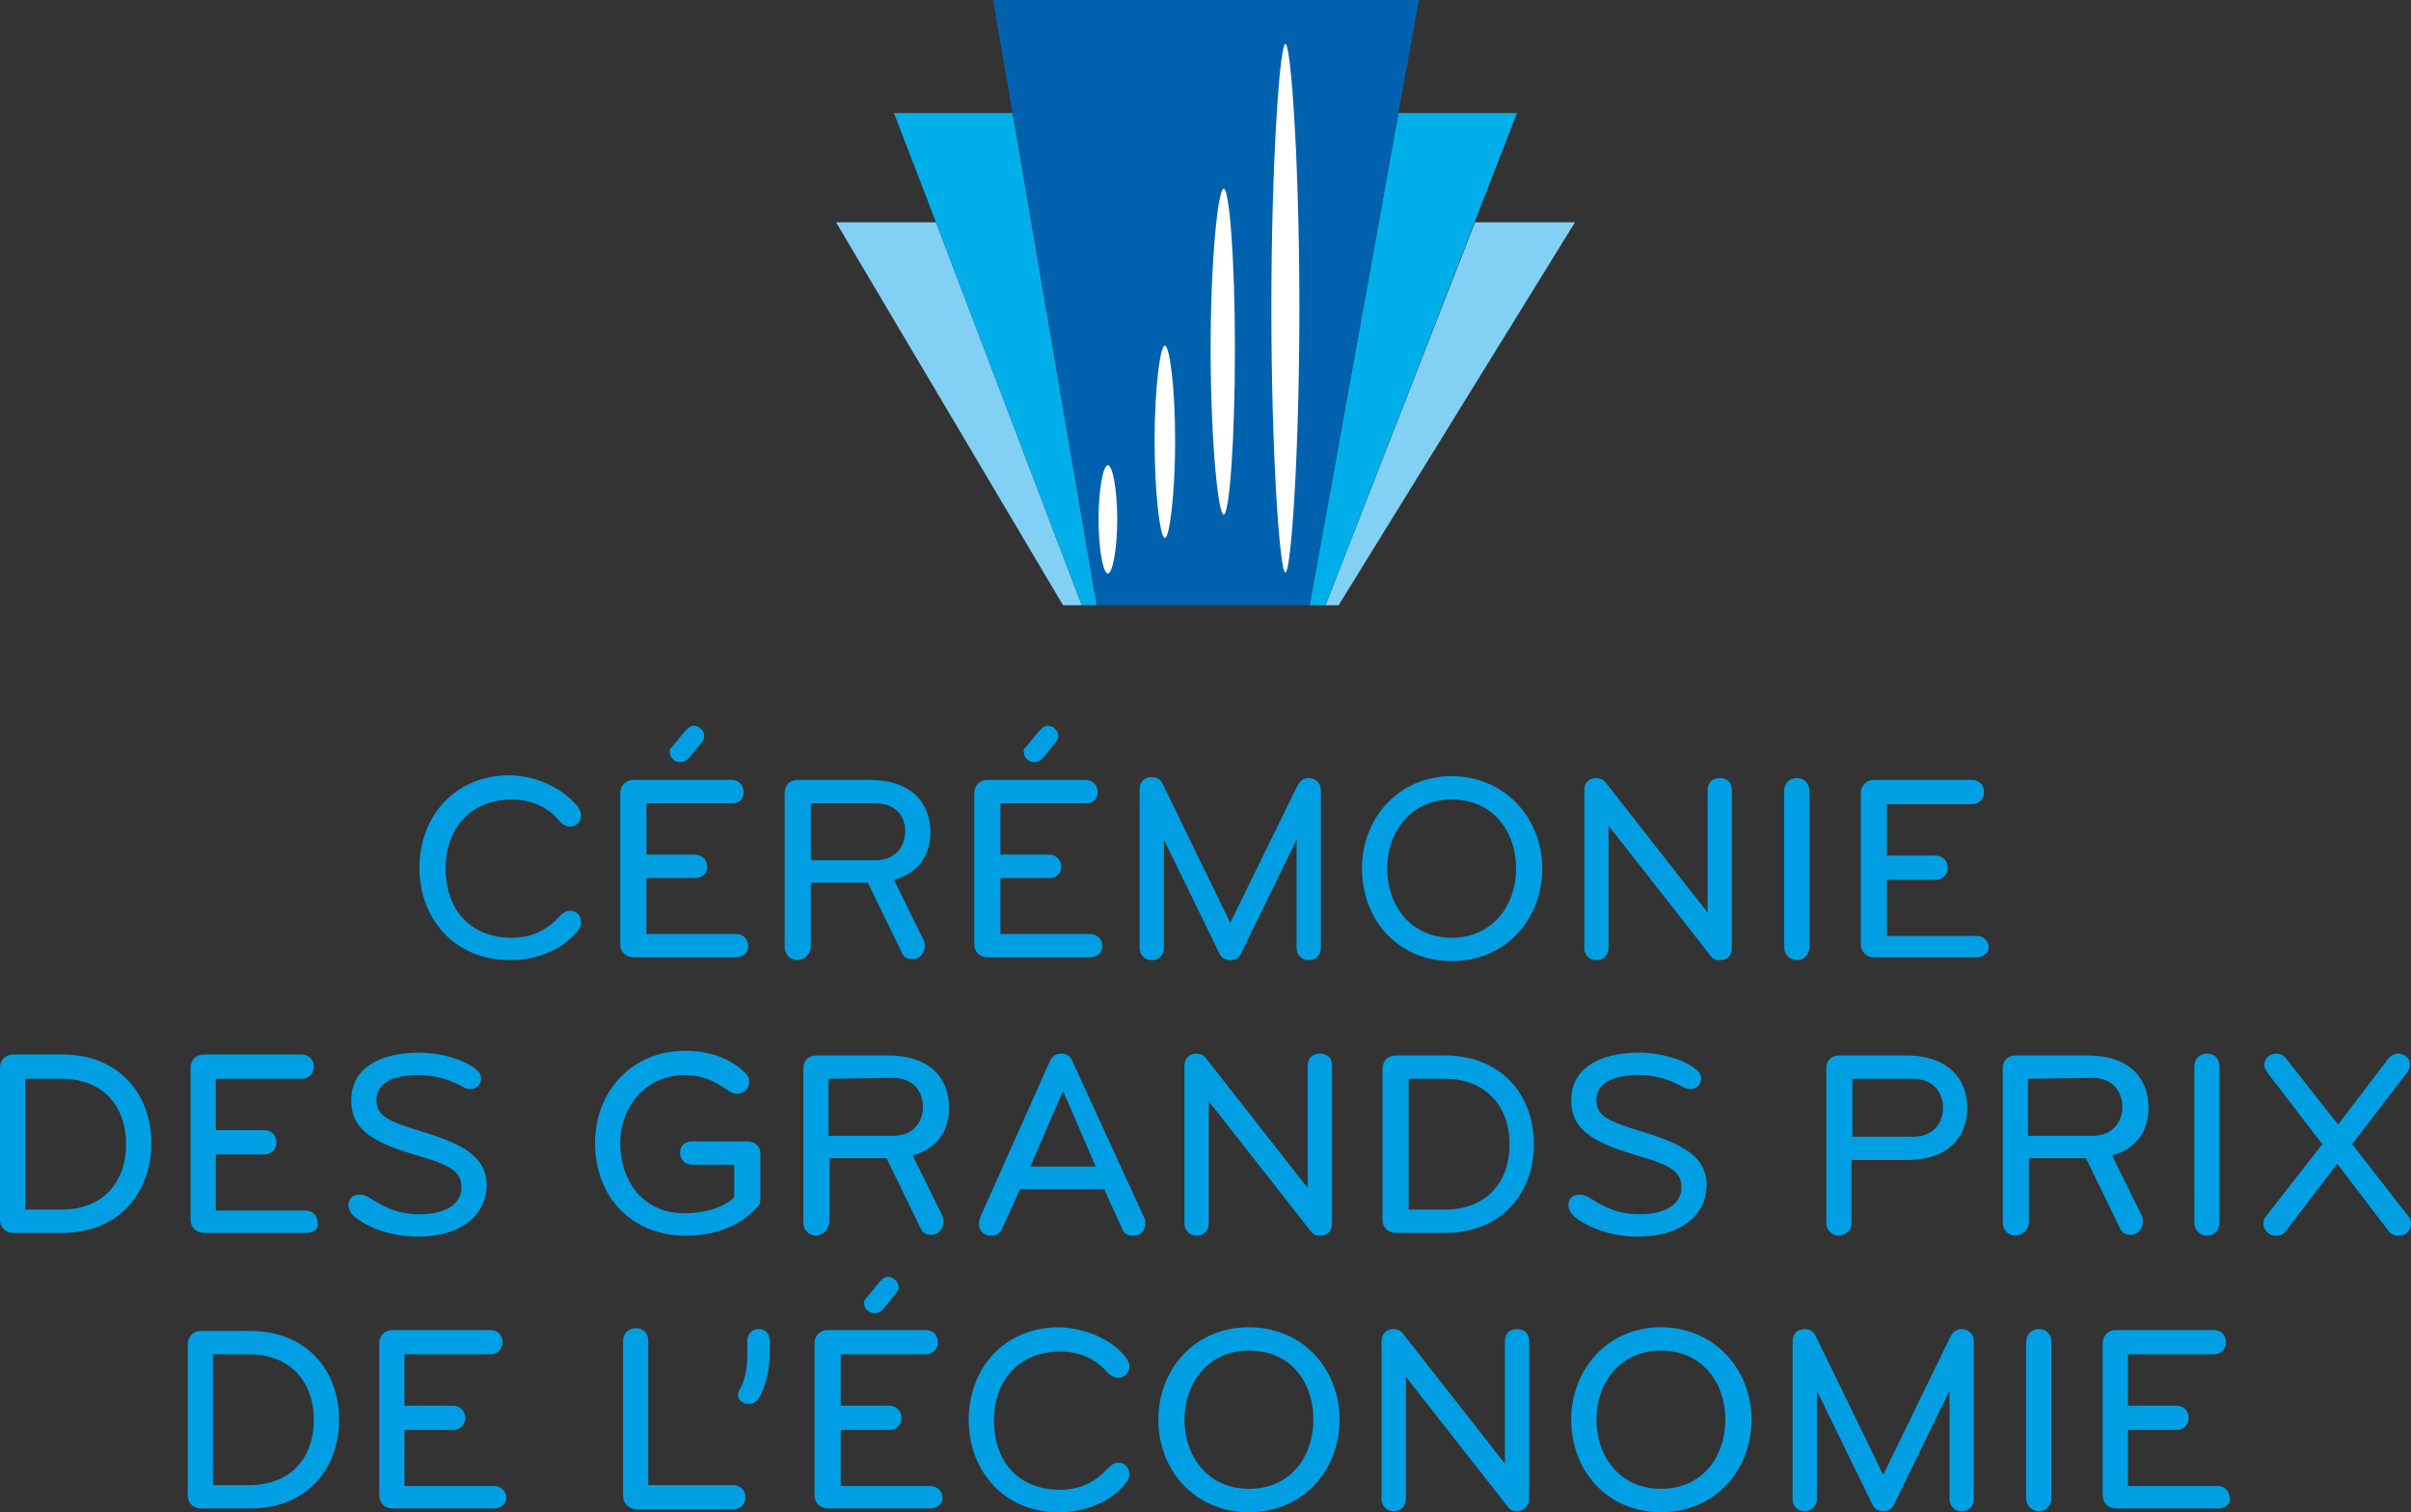 <?xml version="1.0" encoding="utf-8"?>
<!-- Generator: Adobe Illustrator 28.2.0, SVG Export Plug-In . SVG Version: 6.00 Build 0)  -->
<svg version="1.1" id="Calque_1" xmlns="http://www.w3.org/2000/svg" xmlns:xlink="http://www.w3.org/1999/xlink" x="0px" y="0px"
	 viewBox="0 0 258.1 161.9" style="enable-background:new 0 0 258.1 161.9;" xml:space="preserve">
<rect x="0" y="0" width="258.1" height="161.9" fill="#333333" stroke="none"/>
<style type="text/css">
	.st0{fill:#83D0F5;}
	.st1{fill:#00AFEA;}
	.st2{fill:#0062AE;}
	.st3{fill:#FFFFFF;}
	.st4{fill:#009FE3;}
</style>
<polygon class="st0" points="89.5,23.8 100.2,23.8 115.8,64.8 113.8,64.8 89.5,23.8 "/>
<polygon class="st0" points="141.9,64.8 157.9,23.8 168.6,23.8 168.6,23.8 143.3,64.8 141.9,64.8 "/>
<polygon class="st1" points="95.7,12.1 108.4,12.1 110.4,23.8 117.4,64.8 115.8,64.8 100.2,23.8 95.7,12.1 "/>
<polygon class="st1" points="149.7,12.1 162.4,12.1 141.9,64.8 140.2,64.8 147.6,23.8 149.7,12.1 "/>
<polygon class="st2" points="110.4,23.8 108.4,12.1 106.3,0 151.9,0 149.7,12.1 147.6,23.8 140.2,64.8 117.4,64.8 110.4,23.8 "/>
<path class="st3" d="M139.1,33c0,15.7-0.9,28.3-1.5,28.3s-1.5-12.7-1.5-28.3s0.9-28.3,1.5-28.3S139.1,17.4,139.1,33"/>
<path class="st3" d="M132.2,37.4c0,9.8-0.6,17.7-1.2,17.7s-1.4-7.9-1.4-17.7s0.8-17.2,1.4-17.2S132.2,27.7,132.2,37.4"/>
<path class="st3" d="M125.8,47.2c0,5.7-0.6,10.4-1.1,10.4s-1.1-4.7-1.1-10.4s0.6-10.2,1.1-10.2S125.8,41.4,125.8,47.2"/>
<path class="st3" d="M119.6,55.6c0,3.2-0.5,5.8-1,5.8s-1-2.6-1-5.8s0.5-5.8,1-5.8S119.6,52.4,119.6,55.6"/>
<path class="st4" d="M61.8,86.3c0.2,0.3,0.4,0.6,0.4,1c0,0.7-0.5,1.2-1.2,1.2c-0.5,0-0.9-0.3-1.2-0.7c-1.2-1.4-2.9-2.2-5-2.2
	c-4.6,0-7.1,3.3-7.1,7.4s2.4,7.4,7.1,7.4c2.1,0,3.7-0.8,5-2.2c0.3-0.3,0.7-0.7,1.2-0.7c0.7,0,1.2,0.5,1.2,1.2c0,0.4-0.1,0.7-0.4,1
	c-1.4,1.8-4.1,3.1-7.2,3.1c-6,0-9.7-4.5-9.7-9.9s3.7-9.9,9.7-9.9C57.7,83.1,60.3,84.5,61.8,86.3"/>
<path class="st4" d="M78.8,102.5h-11c-0.8,0-1.4-0.6-1.4-1.4V84.9c0-0.8,0.6-1.4,1.4-1.4h10.5c0.7,0,1.3,0.5,1.3,1.3
	S79.1,86,78.4,86h-9.2v5.5h5.2c0.7,0,1.3,0.5,1.3,1.3S75.1,94,74.4,94h-5.2v6h9.6c0.7,0,1.3,0.5,1.3,1.3
	C80.1,102,79.5,102.5,78.8,102.5 M72,79.9l1.4-1.7c0.3-0.3,0.5-0.5,0.9-0.5c0.5,0,1.1,0.5,1.1,1.1c0,0.3-0.2,0.5-0.3,0.7l-1.3,1.6
	c-0.3,0.3-0.5,0.5-1,0.5c-0.6,0-1.1-0.5-1.1-1.1C71.6,80.3,71.8,80.1,72,79.9C72,79.9,72,79.9,72,79.9z"/>
<path class="st4" d="M85.4,102.8c-0.8,0-1.4-0.6-1.4-1.4V84.9c0-0.8,0.5-1.4,1.4-1.4h7.7c4.3,0,6.5,2.3,6.5,5.6
	c0,2.5-1.3,4.4-3.9,5.1l3.2,6.5c0.1,0.2,0.1,0.4,0.1,0.6c0,0.7-0.5,1.4-1.3,1.4c-0.7,0-1-0.3-1.2-0.8l-3.6-7.4h-6.1v6.8
	C86.8,102.1,86.2,102.7,85.4,102.8 M86.8,86v6.1h6.9c2.1,0,3.2-1.4,3.2-3.1S95.8,86,93.7,86H86.8z"/>
<path class="st4" d="M116.7,102.5h-11c-0.8,0-1.4-0.6-1.4-1.4V84.9c0-0.8,0.6-1.4,1.4-1.4h10.5c0.7,0,1.3,0.5,1.3,1.3
	S117,86,116.3,86h-9.2v5.5h5.2c0.7,0,1.3,0.5,1.3,1.3S113,94,112.3,94h-5.2v6h9.6c0.7,0,1.3,0.5,1.3,1.3
	C118,102,117.4,102.5,116.7,102.5 M109.9,79.9l1.4-1.7c0.3-0.3,0.5-0.5,0.9-0.5c0.5,0,1.1,0.5,1.1,1.1c0,0.3-0.2,0.5-0.3,0.7
	l-1.3,1.6c-0.3,0.3-0.5,0.5-1,0.5c-0.6,0-1.1-0.5-1.1-1.1C109.5,80.3,109.7,80.1,109.9,79.9L109.9,79.9L109.9,79.9z"/>
<path class="st4" d="M138.9,84.1c0.3-0.5,0.6-0.8,1.2-0.8c0.7,0,1.3,0.5,1.3,1.3v16.9c0,0.7-0.5,1.3-1.3,1.3s-1.3-0.6-1.3-1.3V89.9
	l-5.9,12.1c-0.2,0.5-0.6,0.8-1.2,0.8s-1-0.3-1.2-0.8l-5.9-12.1v11.6c0,0.7-0.5,1.3-1.3,1.3s-1.3-0.6-1.3-1.3V84.5
	c0-0.8,0.5-1.3,1.3-1.3c0.6,0,1,0.3,1.2,0.8l7.2,14.8L138.9,84.1L138.9,84.1L138.9,84.1z"/>
<path class="st4" d="M155.4,102.9c-5.8,0-9.6-4.5-9.6-9.9s3.9-9.9,9.6-9.9s9.7,4.5,9.7,9.9S161.2,102.9,155.4,102.9 M155.4,85.6
	c-4.4,0-6.9,3.5-6.9,7.4s2.5,7.4,6.9,7.4s6.9-3.5,6.9-7.4S159.9,85.6,155.4,85.6L155.4,85.6z"/>
<path class="st4" d="M184.1,102.8c-0.5,0-0.8-0.2-1-0.5l-10.9-13.9v13.1c0,0.7-0.5,1.3-1.3,1.3s-1.3-0.6-1.3-1.3V84.6
	c0-0.8,0.5-1.3,1.3-1.3c0.4,0,0.8,0.2,1,0.5l10.9,13.9V84.6c0-0.8,0.5-1.3,1.3-1.3s1.3,0.5,1.3,1.3v16.9
	C185.4,102.2,185,102.8,184.1,102.8"/>
<path class="st4" d="M192.4,102.8c-0.8,0-1.4-0.6-1.4-1.4V84.7c0-0.8,0.5-1.4,1.4-1.4c0.8,0,1.3,0.6,1.3,1.4v16.7
	C193.7,102.1,193.2,102.8,192.4,102.8"/>
<path class="st4" d="M211.6,102.5h-11c-0.8,0-1.4-0.6-1.4-1.4V84.9c0-0.8,0.6-1.4,1.4-1.4h10.5c0.7,0,1.3,0.5,1.3,1.3
	s-0.6,1.3-1.3,1.3H202v5.5h5.2c0.7,0,1.3,0.5,1.3,1.3s-0.6,1.3-1.3,1.3H202v6h9.6c0.7,0,1.3,0.5,1.3,1.3
	C212.9,102,212.3,102.5,211.6,102.5"/>
<path class="st4" d="M6.7,132H1.4c-0.8,0-1.4-0.6-1.4-1.4v-16.3c0-0.8,0.6-1.4,1.4-1.4h5.3c5.9,0,9.5,4.1,9.5,9.5S12.6,132,6.7,132
	 M6.6,115.5H2.7v14h3.9c4.4,0,6.9-2.9,6.9-7S11,115.5,6.6,115.5L6.6,115.5z"/>
<path class="st4" d="M32.8,132h-11c-0.8,0-1.4-0.6-1.4-1.4v-16.3c0-0.8,0.6-1.4,1.4-1.4h10.5c0.7,0,1.3,0.5,1.3,1.3
	s-0.6,1.3-1.3,1.3h-9.2v5.5h5.2c0.7,0,1.3,0.5,1.3,1.3s-0.6,1.3-1.3,1.3h-5.2v6h9.6c0.7,0,1.3,0.5,1.3,1.3
	C34.2,131.5,33.6,132,32.8,132"/>
<path class="st4" d="M44.7,132.4c-2.5,0-5.1-0.8-6.7-2.1c-0.4-0.3-0.7-0.8-0.7-1.3c0-0.7,0.5-1.1,1.2-1.1c0.3,0,0.6,0.1,1,0.3
	c1.6,1,3,1.8,5.4,1.8c3,0,4.5-1.2,4.5-2.9c0-1.9-1.7-2.5-5.1-3.5c-5.1-1.5-6.7-3.1-6.7-5.8c0-3.4,3-5.1,7.3-5.1
	c1.5,0,2.9,0.3,4.3,0.8c1,0.4,2.3,1.1,2.3,1.9c0,0.7-0.4,1.2-1.2,1.2c-0.2,0-0.4-0.1-0.5-0.1c-1.4-0.8-3-1.4-4.9-1.4
	c-2.8,0-4.6,0.8-4.6,2.7c0,1.7,1.4,2.3,4.7,3.3c4.6,1.4,7.1,2.7,7.1,5.9C52,130,49.5,132.4,44.7,132.4"/>
<path class="st4" d="M81,129.3c-1.7,1.9-4.4,3-7.6,3c-5.8,0-9.7-4.2-9.7-9.9s4.1-9.9,9.6-9.9c2.5,0,4.8,0.7,6.5,2.4
	c0.3,0.3,0.4,0.5,0.4,0.9c0,0.7-0.5,1.3-1.3,1.3c-0.3,0-0.6-0.1-0.9-0.3c-1.5-1.1-2.9-1.7-4.7-1.7c-4.1,0-6.9,3.3-6.9,7.3
	s2.4,7.5,6.9,7.5c2.1,0,4.1-0.6,5.3-1.7v-3.5h-4.5c-0.7,0-1.3-0.5-1.3-1.3s0.6-1.2,1.3-1.2H80c0.8,0,1.4,0.5,1.4,1.4v4.7
	C81.4,128.8,81.3,129.1,81,129.3"/>
<path class="st4" d="M87.4,132.3c-0.8,0-1.4-0.6-1.4-1.4v-16.5c0-0.8,0.5-1.4,1.4-1.4h7.7c4.3,0,6.5,2.3,6.5,5.6
	c0,2.5-1.3,4.4-3.9,5.1l3.2,6.5c0.1,0.2,0.1,0.4,0.1,0.6c0,0.7-0.5,1.4-1.3,1.4c-0.7,0-1-0.3-1.2-0.8l-3.6-7.4h-6.1v6.8
	C88.7,131.6,88.2,132.2,87.4,132.3 M88.7,115.5v6.1h6.9c2.1,0,3.2-1.4,3.2-3.1s-1.1-3.1-3.2-3.1L88.7,115.5L88.7,115.5z"/>
<path class="st4" d="M122.5,130.4c0.1,0.2,0.1,0.4,0.1,0.6c0,0.7-0.4,1.3-1.3,1.3c-0.7,0-1-0.3-1.2-0.8l-1.9-4.2h-9l-1.9,4.2
	c-0.2,0.5-0.6,0.8-1.2,0.8c-0.9,0-1.3-0.6-1.3-1.3c0-0.2,0.1-0.4,0.1-0.6l7.5-16.8c0.2-0.5,0.6-0.8,1.2-0.8s1,0.3,1.2,0.8
	L122.5,130.4L122.5,130.4L122.5,130.4z M113.8,116.8l-3.5,8.1h7L113.8,116.8L113.8,116.8z"/>
<path class="st4" d="M141.3,132.3c-0.5,0-0.8-0.2-1-0.5l-10.9-13.9V131c0,0.7-0.5,1.3-1.3,1.3s-1.3-0.6-1.3-1.3v-16.9
	c0-0.8,0.5-1.3,1.3-1.3c0.4,0,0.8,0.2,1,0.5l10.9,13.9v-13.1c0-0.8,0.5-1.3,1.3-1.3s1.3,0.5,1.3,1.3V131
	C142.6,131.7,142.2,132.3,141.3,132.3"/>
<path class="st4" d="M154.7,132h-5.3c-0.8,0-1.4-0.6-1.4-1.4v-16.2c0-0.8,0.6-1.4,1.4-1.4h5.3c5.9,0,9.5,4.1,9.5,9.5
	S160.6,132,154.7,132 M154.7,115.5h-3.9v14h3.9c4.4,0,6.9-2.9,6.9-7S159,115.5,154.7,115.5L154.7,115.5z"/>
<path class="st4" d="M175.3,132.4c-2.5,0-5.1-0.8-6.7-2.1c-0.4-0.3-0.7-0.8-0.7-1.3c0-0.7,0.5-1.1,1.2-1.1c0.3,0,0.6,0.1,1,0.3
	c1.6,1,3,1.8,5.4,1.8c3,0,4.5-1.2,4.5-2.9c0-1.9-1.7-2.5-5.1-3.5c-5.1-1.5-6.7-3.1-6.7-5.8c0-3.4,3-5.1,7.3-5.1
	c1.5,0,2.9,0.3,4.3,0.8c1,0.4,2.3,1.1,2.3,1.9c0,0.7-0.4,1.2-1.2,1.2c-0.2,0-0.4-0.1-0.5-0.1c-1.4-0.8-3-1.4-4.9-1.4
	c-2.8,0-4.6,0.8-4.6,2.7c0,1.7,1.4,2.3,4.7,3.3c4.6,1.4,7.1,2.7,7.1,5.9C182.6,130,180.1,132.4,175.3,132.4"/>
<path class="st4" d="M196.9,132.3c-0.8,0-1.4-0.6-1.4-1.4v-16.5c0-0.8,0.5-1.4,1.4-1.4h7.2c4.3,0,6.5,2.4,6.5,5.6s-2.1,5.6-6.5,5.6
	h-5.9v6.6C198.3,131.6,197.7,132.2,196.9,132.3 M198.3,115.5v6.2h6.5c2.1,0,3.2-1.4,3.2-3.1s-1.1-3.1-3.2-3.1H198.3L198.3,115.5z"/>
<path class="st4" d="M215.8,132.3c-0.8,0-1.4-0.6-1.4-1.4v-16.5c0-0.8,0.5-1.4,1.4-1.4h7.7c4.3,0,6.5,2.3,6.5,5.6
	c0,2.5-1.3,4.4-3.9,5.1l3.2,6.5c0.1,0.2,0.1,0.4,0.1,0.6c0,0.7-0.5,1.4-1.3,1.4c-0.7,0-1-0.3-1.2-0.8l-3.6-7.4h-6.1v6.8
	C217.2,131.6,216.6,132.2,215.8,132.3 M217.1,115.5v6.1h6.9c2.1,0,3.2-1.4,3.2-3.1s-1.1-3.1-3.2-3.1L217.1,115.5L217.1,115.5z"/>
<path class="st4" d="M236.3,132.3c-0.8,0-1.4-0.6-1.4-1.4v-16.7c0-0.8,0.5-1.4,1.4-1.4c0.8,0,1.3,0.6,1.3,1.4v16.7
	C237.6,131.6,237.1,132.3,236.3,132.3"/>
<path class="st4" d="M250.3,120.4l5.4-7.1c0.3-0.3,0.6-0.5,1-0.5c0.7,0,1.3,0.5,1.3,1.2c0,0.3-0.1,0.5-0.3,0.8l-5.9,7.7l6,7.7
	c0.2,0.2,0.3,0.5,0.3,0.8c0,0.7-0.5,1.3-1.3,1.3c-0.4,0-0.8-0.1-1.1-0.5l-5.5-7.2l-5.5,7.2c-0.3,0.4-0.6,0.5-1.1,0.5
	c-0.7,0-1.3-0.6-1.3-1.3c0-0.3,0.1-0.6,0.3-0.8l6-7.7l-5.9-7.7c-0.2-0.3-0.3-0.5-0.3-0.8c0-0.7,0.6-1.2,1.3-1.2c0.4,0,0.8,0.2,1,0.5
	L250.3,120.4L250.3,120.4L250.3,120.4z"/>
<path class="st4" d="M26.8,161.5h-5.3c-0.8,0-1.4-0.6-1.4-1.4v-16.2c0-0.8,0.6-1.4,1.4-1.4h5.3c5.9,0,9.5,4.1,9.5,9.5
	S32.7,161.5,26.8,161.5 M26.7,145h-3.9v14h3.9c4.4,0,6.9-2.9,6.9-7S31,145,26.7,145L26.7,145z"/>
<path class="st4" d="M52.9,161.5H42c-0.8,0-1.4-0.6-1.4-1.4v-16.3c0-0.8,0.6-1.4,1.4-1.4h10.5c0.7,0,1.3,0.5,1.3,1.3
	s-0.6,1.3-1.3,1.3h-9.2v5.5h5.2c0.7,0,1.3,0.5,1.3,1.3s-0.6,1.3-1.3,1.3h-5.2v6h9.6c0.7,0,1.3,0.5,1.3,1.3
	C54.2,161,53.6,161.5,52.9,161.5"/>
<path class="st4" d="M66.7,160.1v-16.5c0-0.8,0.5-1.4,1.4-1.4c0.8,0,1.3,0.6,1.3,1.4V159h9.1c0.7,0,1.3,0.5,1.3,1.3
	s-0.6,1.3-1.3,1.3H68.1C67.2,161.5,66.7,160.9,66.7,160.1"/>
<path class="st4" d="M81.4,149.4c-0.2,0.4-0.5,0.9-1.2,0.9c-0.8,0-1.2-0.5-1.2-0.9c0-0.3,0.1-0.6,0.3-0.8c0.5-1.1,0.7-2.3,0.7-3.5
	v-1.5c0-0.7,0.4-1.3,1.2-1.3s1.2,0.5,1.2,1.3v1.1C82.4,146.1,82.2,147.9,81.4,149.4"/>
<path class="st4" d="M99.6,161.5h-11c-0.8,0-1.4-0.6-1.4-1.4v-16.3c0-0.8,0.6-1.4,1.4-1.4h10.5c0.7,0,1.3,0.5,1.3,1.3
	s-0.6,1.3-1.3,1.3H90v5.5h5.2c0.7,0,1.3,0.5,1.3,1.3s-0.6,1.3-1.3,1.3H90v6h9.6c0.7,0,1.3,0.5,1.3,1.3
	C100.9,161,100.3,161.5,99.6,161.5 M92.8,138.9l1.4-1.7c0.3-0.3,0.5-0.5,0.9-0.5c0.5,0,1.1,0.5,1.1,1.1c0,0.3-0.2,0.5-0.3,0.7
	l-1.3,1.6c-0.3,0.3-0.5,0.5-1,0.5c-0.6,0-1.1-0.5-1.1-1.1C92.4,139.4,92.6,139.1,92.8,138.9L92.8,138.9L92.8,138.9z"/>
<path class="st4" d="M120.5,145.3c0.2,0.3,0.4,0.6,0.4,1c0,0.7-0.5,1.2-1.2,1.2c-0.5,0-0.9-0.3-1.2-0.6c-1.2-1.4-2.9-2.2-5-2.2
	c-4.6,0-7.1,3.3-7.1,7.4s2.4,7.4,7.1,7.4c2.1,0,3.7-0.8,5-2.2c0.3-0.3,0.7-0.7,1.2-0.7c0.7,0,1.2,0.5,1.2,1.2c0,0.4-0.1,0.7-0.4,1
	c-1.4,1.8-4,3.1-7.1,3.1h-0.1c-5.9,0-9.6-4.5-9.6-9.9s3.7-9.9,9.7-9.9C116.4,142.2,119.1,143.5,120.5,145.3"/>
<path class="st4" d="M133.7,161.9c-5.8,0-9.7-4.5-9.7-9.9s3.9-9.9,9.7-9.9s9.7,4.5,9.7,9.9S139.5,161.9,133.7,161.9 M133.7,144.6
	c-4.4,0-6.9,3.5-6.9,7.4s2.5,7.4,6.9,7.4s6.9-3.4,6.9-7.4S138.2,144.6,133.7,144.6L133.7,144.6z"/>
<path class="st4" d="M162.4,161.8c-0.5,0-0.8-0.2-1-0.5l-10.9-13.9v13.1c0,0.7-0.5,1.3-1.3,1.3s-1.3-0.6-1.3-1.3v-16.9
	c0-0.8,0.5-1.3,1.3-1.3c0.4,0,0.8,0.2,1,0.5l10.9,13.9v-13.1c0-0.8,0.5-1.3,1.3-1.3s1.3,0.5,1.3,1.3v16.9
	C163.7,161.1,163.2,161.8,162.4,161.8"/>
<path class="st4" d="M177.8,161.9c-5.8,0-9.6-4.5-9.6-9.9s3.9-9.9,9.6-9.9s9.7,4.5,9.7,9.9S183.6,161.9,177.8,161.9 M177.8,144.6
	c-4.4,0-6.9,3.5-6.9,7.4s2.5,7.4,6.9,7.4s6.9-3.4,6.9-7.4S182.2,144.6,177.8,144.6L177.8,144.6z"/>
<path class="st4" d="M208.8,143.1c0.3-0.5,0.6-0.8,1.2-0.8c0.7,0,1.3,0.5,1.3,1.3v16.9c0,0.7-0.5,1.3-1.3,1.3s-1.3-0.6-1.3-1.3
	v-11.6l-5.9,12.1c-0.2,0.5-0.6,0.8-1.2,0.8s-1-0.3-1.2-0.8l-5.9-12.1v11.6c0,0.7-0.5,1.3-1.3,1.3s-1.3-0.6-1.3-1.3v-16.9
	c0-0.8,0.5-1.3,1.3-1.3c0.6,0,1,0.3,1.2,0.8l7.2,14.8L208.8,143.1L208.8,143.1L208.8,143.1z"/>
<path class="st4" d="M218.3,161.8c-0.8,0-1.4-0.6-1.4-1.4v-16.7c0-0.8,0.5-1.4,1.4-1.4c0.8,0,1.3,0.6,1.3,1.4v16.7
	C219.6,161.1,219.1,161.8,218.3,161.8"/>
<path class="st4" d="M237.5,161.5h-11c-0.8,0-1.4-0.6-1.4-1.4v-16.3c0-0.8,0.6-1.4,1.4-1.4h10.5c0.7,0,1.3,0.5,1.3,1.3
	s-0.6,1.3-1.3,1.3h-9.2v5.5h5.2c0.7,0,1.3,0.5,1.3,1.3s-0.6,1.3-1.3,1.3h-5.2v6h9.6c0.7,0,1.3,0.5,1.3,1.3
	C238.8,161,238.2,161.5,237.5,161.5"/>
</svg>
